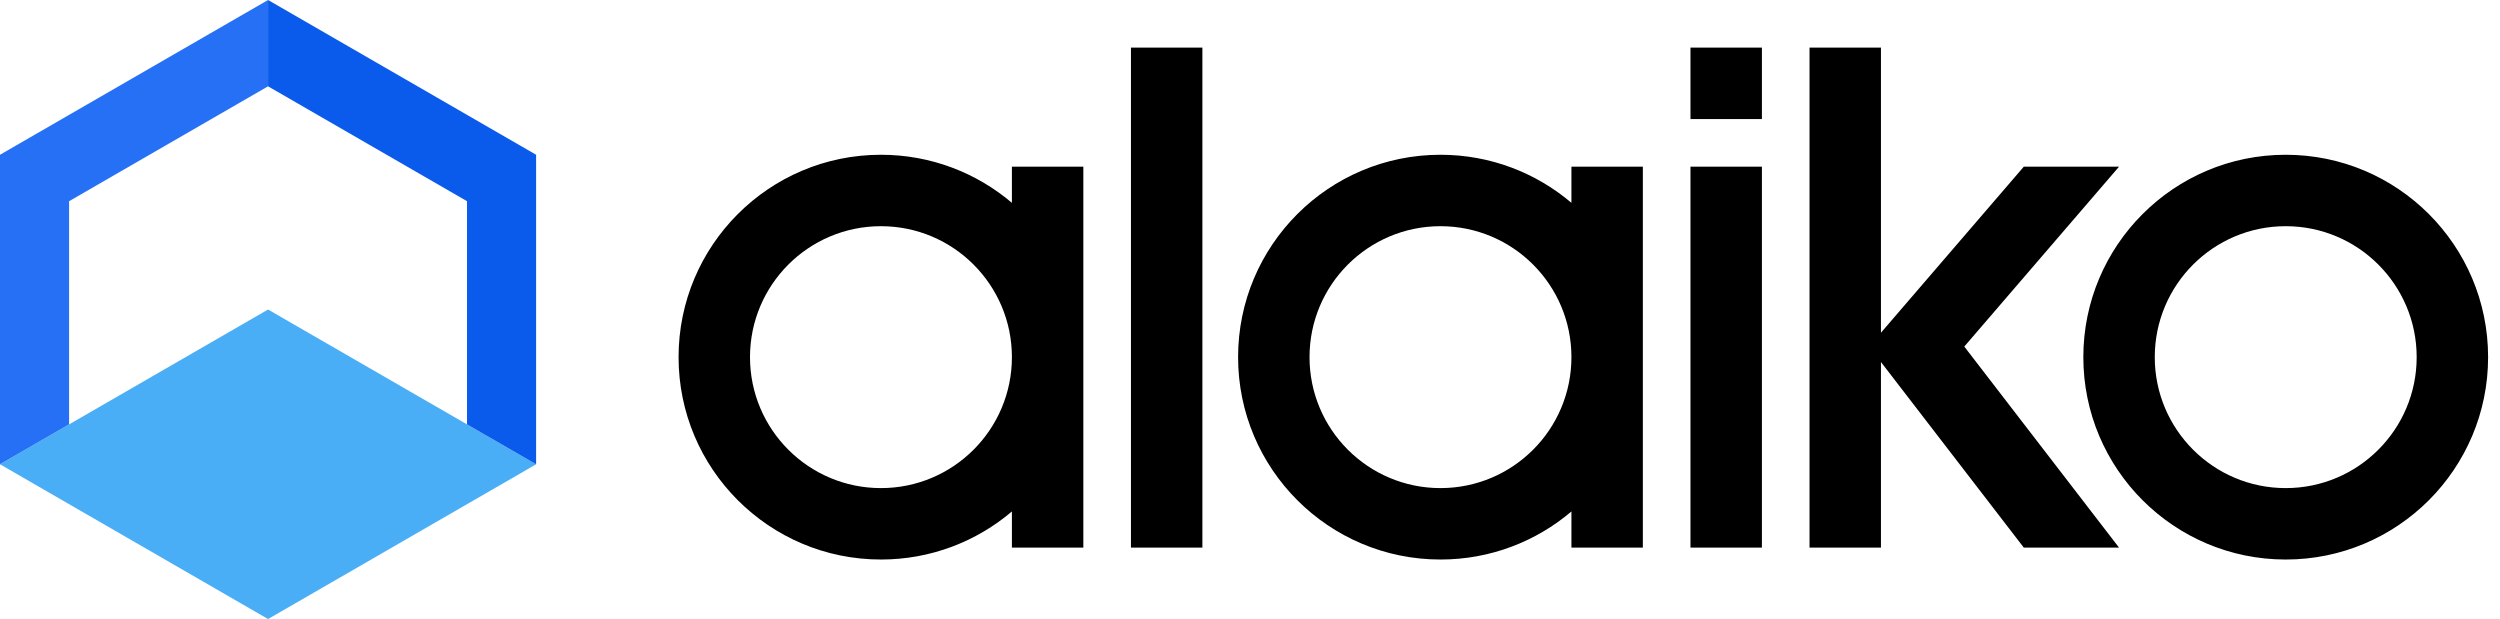 <svg xmlns="http://www.w3.org/2000/svg" width="210" height="52" fill="none">
  <path fill="#4AAEF6" d="M0 39l22.517-13 22.517 13-22.517 13z"/>
  <path fill="#0A5AEB" fill-rule="evenodd" d="M45.033 13L22.516 0v7.251L39.229 16.9v18.749L45.033 39V13z" clip-rule="evenodd"/>
  <path fill="#2670F6" fill-rule="evenodd" d="M22.517 0L0 13l5.7e-7 26L5.804 35.649V16.9L22.517 7.251V0z" clip-rule="evenodd"/>
  <path fill="#000" fill-rule="evenodd" d="M101 4h-6v42h6V4zm-27 9c-9.389 0-17 7.611-17 17s7.611 17 17 17c4.195 0 8.035-1.52 11-4.038V46h6V14h-6v3.038C82.035 14.52 78.195 13 74 13zm0 6c6.075 0 11 4.925 11 11s-4.925 11-11 11-11-4.925-11-11 4.925-11 11-11zm47-6c-9.389 0-17 7.611-17 17s7.611 17 17 17c4.195 0 8.035-1.52 11-4.038V46h6V14h-6v3.038C129.035 14.52 125.195 13 121 13zm11 17c0-6.075-4.925-11-11-11s-11 4.925-11 11 4.925 11 11 11 11-4.925 11-11zm43 0c0-9.389 7.611-17 17-17s17 7.611 17 17-7.611 17-17 17-17-7.611-17-17zm17-11c-6.075 0-11 4.925-11 11s4.925 11 11 11 11-4.925 11-11-4.925-11-11-11zM152 4h6v23.949L170 14h8l-13 15.111L178 46h-8l-12-15.59V46h-6V4zm-4 10h-6v32h6V14zm-6-10h6v6h-6V4z" clip-rule="evenodd"/>
</svg>
